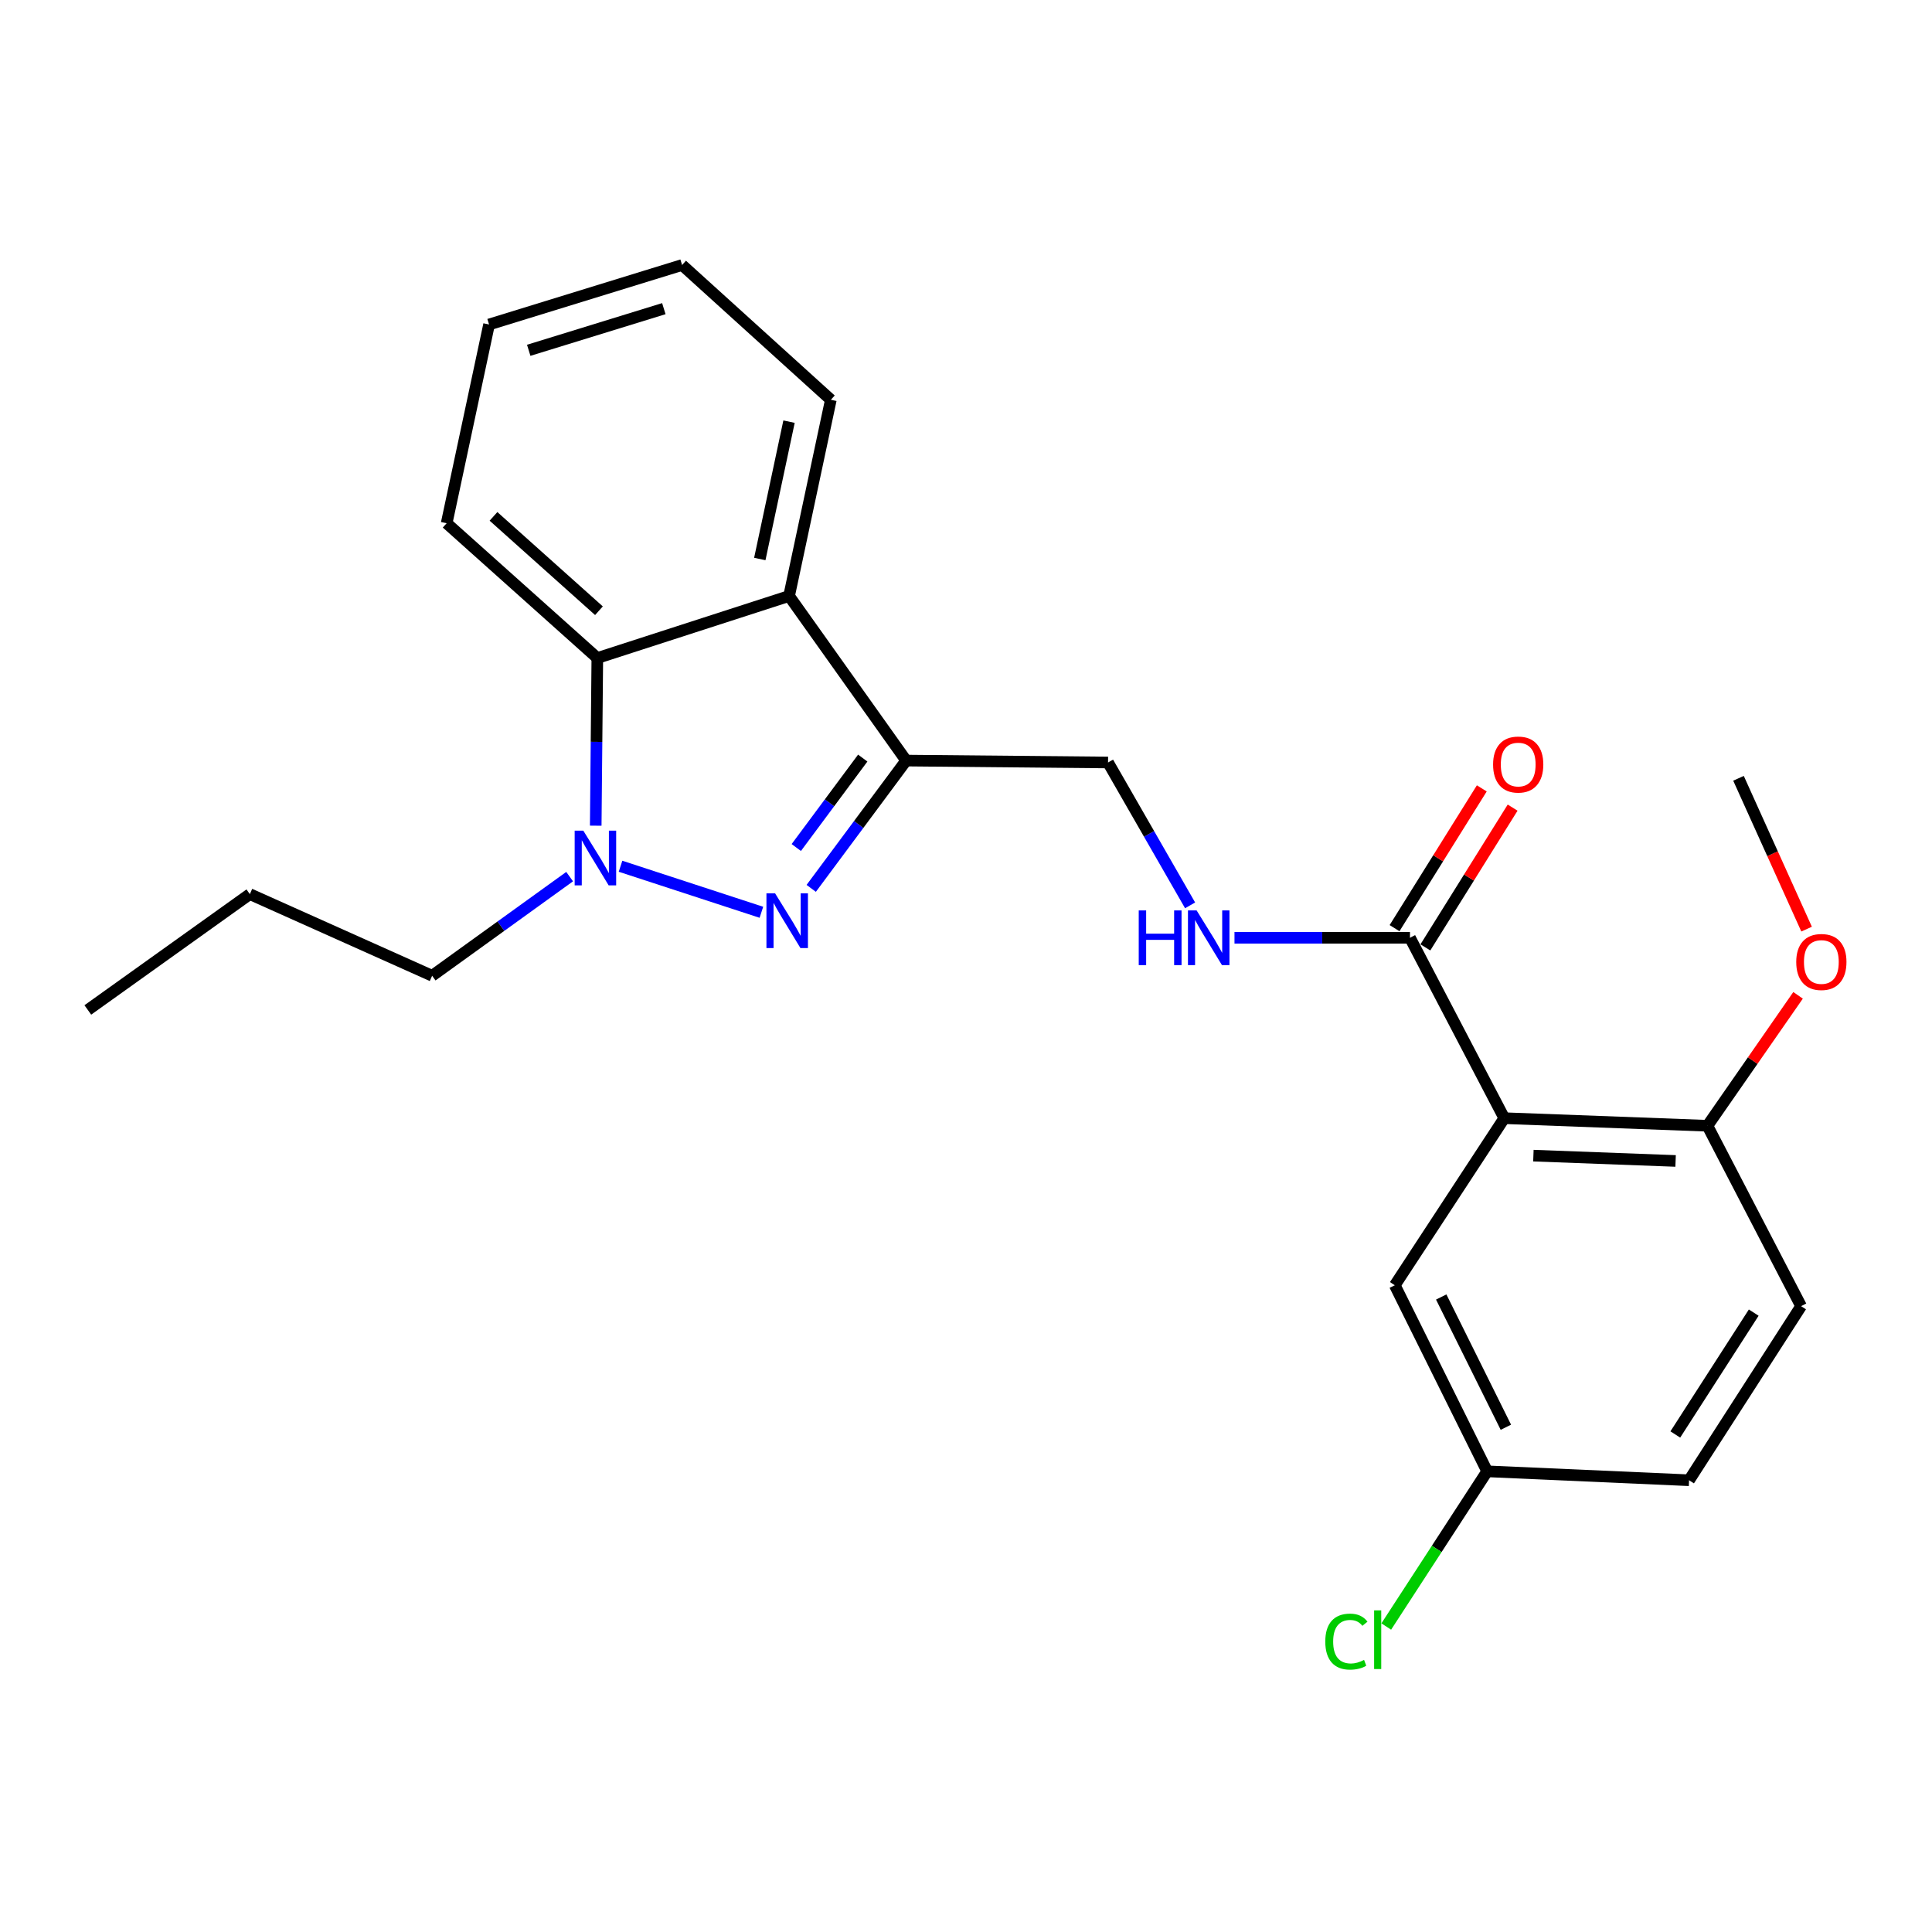 <?xml version='1.0' encoding='iso-8859-1'?>
<svg version='1.1' baseProfile='full'
              xmlns='http://www.w3.org/2000/svg'
                      xmlns:rdkit='http://www.rdkit.org/xml'
                      xmlns:xlink='http://www.w3.org/1999/xlink'
                  xml:space='preserve'
width='1000px' height='1000px' viewBox='0 0 1000 1000'>
<!-- END OF HEADER -->
<rect style='opacity:1.0;fill:#FFFFFF;stroke:none' width='1000' height='1000' x='0' y='0'> </rect>
<path class='bond-0' d='M 394.097,472.196 L 321.188,448.367' style='fill:none;fill-rule:evenodd;stroke:#0000FF;stroke-width:6px;stroke-linecap:butt;stroke-linejoin:miter;stroke-opacity:1' />
<path class='bond-1' d='M 419.887,459.818 L 444.458,426.748' style='fill:none;fill-rule:evenodd;stroke:#0000FF;stroke-width:6px;stroke-linecap:butt;stroke-linejoin:miter;stroke-opacity:1' />
<path class='bond-1' d='M 444.458,426.748 L 469.029,393.678' style='fill:none;fill-rule:evenodd;stroke:#000000;stroke-width:6px;stroke-linecap:butt;stroke-linejoin:miter;stroke-opacity:1' />
<path class='bond-1' d='M 412.157,438.677 L 429.357,415.528' style='fill:none;fill-rule:evenodd;stroke:#0000FF;stroke-width:6px;stroke-linecap:butt;stroke-linejoin:miter;stroke-opacity:1' />
<path class='bond-1' d='M 429.357,415.528 L 446.557,392.379' style='fill:none;fill-rule:evenodd;stroke:#000000;stroke-width:6px;stroke-linecap:butt;stroke-linejoin:miter;stroke-opacity:1' />
<path class='bond-4' d='M 308.347,427.37 L 308.759,383.982' style='fill:none;fill-rule:evenodd;stroke:#0000FF;stroke-width:6px;stroke-linecap:butt;stroke-linejoin:miter;stroke-opacity:1' />
<path class='bond-4' d='M 308.759,383.982 L 309.171,340.594' style='fill:none;fill-rule:evenodd;stroke:#000000;stroke-width:6px;stroke-linecap:butt;stroke-linejoin:miter;stroke-opacity:1' />
<path class='bond-13' d='M 294.844,453.739 L 259.26,479.395' style='fill:none;fill-rule:evenodd;stroke:#0000FF;stroke-width:6px;stroke-linecap:butt;stroke-linejoin:miter;stroke-opacity:1' />
<path class='bond-13' d='M 259.26,479.395 L 223.676,505.051' style='fill:none;fill-rule:evenodd;stroke:#000000;stroke-width:6px;stroke-linecap:butt;stroke-linejoin:miter;stroke-opacity:1' />
<path class='bond-3' d='M 469.029,393.678 L 408.43,308.487' style='fill:none;fill-rule:evenodd;stroke:#000000;stroke-width:6px;stroke-linecap:butt;stroke-linejoin:miter;stroke-opacity:1' />
<path class='bond-8' d='M 469.029,393.678 L 573.524,394.661' style='fill:none;fill-rule:evenodd;stroke:#000000;stroke-width:6px;stroke-linecap:butt;stroke-linejoin:miter;stroke-opacity:1' />
<path class='bond-2' d='M 778.617,578.767 L 729.798,485.391' style='fill:none;fill-rule:evenodd;stroke:#000000;stroke-width:6px;stroke-linecap:butt;stroke-linejoin:miter;stroke-opacity:1' />
<path class='bond-7' d='M 778.617,578.767 L 883.761,582.696' style='fill:none;fill-rule:evenodd;stroke:#000000;stroke-width:6px;stroke-linecap:butt;stroke-linejoin:miter;stroke-opacity:1' />
<path class='bond-7' d='M 793.686,598.156 L 867.287,600.907' style='fill:none;fill-rule:evenodd;stroke:#000000;stroke-width:6px;stroke-linecap:butt;stroke-linejoin:miter;stroke-opacity:1' />
<path class='bond-9' d='M 778.617,578.767 L 721.948,665.244' style='fill:none;fill-rule:evenodd;stroke:#000000;stroke-width:6px;stroke-linecap:butt;stroke-linejoin:miter;stroke-opacity:1' />
<path class='bond-16' d='M 408.43,308.487 L 430.044,206.928' style='fill:none;fill-rule:evenodd;stroke:#000000;stroke-width:6px;stroke-linecap:butt;stroke-linejoin:miter;stroke-opacity:1' />
<path class='bond-16' d='M 393.271,289.337 L 408.401,218.246' style='fill:none;fill-rule:evenodd;stroke:#000000;stroke-width:6px;stroke-linecap:butt;stroke-linejoin:miter;stroke-opacity:1' />
<path class='bond-24' d='M 408.43,308.487 L 309.171,340.594' style='fill:none;fill-rule:evenodd;stroke:#000000;stroke-width:6px;stroke-linecap:butt;stroke-linejoin:miter;stroke-opacity:1' />
<path class='bond-18' d='M 309.171,340.594 L 231.191,270.829' style='fill:none;fill-rule:evenodd;stroke:#000000;stroke-width:6px;stroke-linecap:butt;stroke-linejoin:miter;stroke-opacity:1' />
<path class='bond-18' d='M 310.018,316.109 L 255.432,267.273' style='fill:none;fill-rule:evenodd;stroke:#000000;stroke-width:6px;stroke-linecap:butt;stroke-linejoin:miter;stroke-opacity:1' />
<path class='bond-5' d='M 729.798,485.391 L 684.384,485.391' style='fill:none;fill-rule:evenodd;stroke:#000000;stroke-width:6px;stroke-linecap:butt;stroke-linejoin:miter;stroke-opacity:1' />
<path class='bond-5' d='M 684.384,485.391 L 638.97,485.391' style='fill:none;fill-rule:evenodd;stroke:#0000FF;stroke-width:6px;stroke-linecap:butt;stroke-linejoin:miter;stroke-opacity:1' />
<path class='bond-10' d='M 737.777,490.372 L 760.356,454.201' style='fill:none;fill-rule:evenodd;stroke:#000000;stroke-width:6px;stroke-linecap:butt;stroke-linejoin:miter;stroke-opacity:1' />
<path class='bond-10' d='M 760.356,454.201 L 782.934,418.029' style='fill:none;fill-rule:evenodd;stroke:#FF0000;stroke-width:6px;stroke-linecap:butt;stroke-linejoin:miter;stroke-opacity:1' />
<path class='bond-10' d='M 721.818,480.411 L 744.396,444.239' style='fill:none;fill-rule:evenodd;stroke:#000000;stroke-width:6px;stroke-linecap:butt;stroke-linejoin:miter;stroke-opacity:1' />
<path class='bond-10' d='M 744.396,444.239 L 766.975,408.067' style='fill:none;fill-rule:evenodd;stroke:#FF0000;stroke-width:6px;stroke-linecap:butt;stroke-linejoin:miter;stroke-opacity:1' />
<path class='bond-6' d='M 615.993,468.616 L 594.759,431.638' style='fill:none;fill-rule:evenodd;stroke:#0000FF;stroke-width:6px;stroke-linecap:butt;stroke-linejoin:miter;stroke-opacity:1' />
<path class='bond-6' d='M 594.759,431.638 L 573.524,394.661' style='fill:none;fill-rule:evenodd;stroke:#000000;stroke-width:6px;stroke-linecap:butt;stroke-linejoin:miter;stroke-opacity:1' />
<path class='bond-11' d='M 883.761,582.696 L 932.246,676.071' style='fill:none;fill-rule:evenodd;stroke:#000000;stroke-width:6px;stroke-linecap:butt;stroke-linejoin:miter;stroke-opacity:1' />
<path class='bond-17' d='M 883.761,582.696 L 907.219,548.94' style='fill:none;fill-rule:evenodd;stroke:#000000;stroke-width:6px;stroke-linecap:butt;stroke-linejoin:miter;stroke-opacity:1' />
<path class='bond-17' d='M 907.219,548.94 L 930.677,515.183' style='fill:none;fill-rule:evenodd;stroke:#FF0000;stroke-width:6px;stroke-linecap:butt;stroke-linejoin:miter;stroke-opacity:1' />
<path class='bond-12' d='M 721.948,665.244 L 769.754,761.556' style='fill:none;fill-rule:evenodd;stroke:#000000;stroke-width:6px;stroke-linecap:butt;stroke-linejoin:miter;stroke-opacity:1' />
<path class='bond-12' d='M 745.971,671.326 L 779.435,738.744' style='fill:none;fill-rule:evenodd;stroke:#000000;stroke-width:6px;stroke-linecap:butt;stroke-linejoin:miter;stroke-opacity:1' />
<path class='bond-26' d='M 932.246,676.071 L 874.26,766.175' style='fill:none;fill-rule:evenodd;stroke:#000000;stroke-width:6px;stroke-linecap:butt;stroke-linejoin:miter;stroke-opacity:1' />
<path class='bond-26' d='M 907.728,679.406 L 867.138,742.479' style='fill:none;fill-rule:evenodd;stroke:#000000;stroke-width:6px;stroke-linecap:butt;stroke-linejoin:miter;stroke-opacity:1' />
<path class='bond-14' d='M 769.754,761.556 L 874.26,766.175' style='fill:none;fill-rule:evenodd;stroke:#000000;stroke-width:6px;stroke-linecap:butt;stroke-linejoin:miter;stroke-opacity:1' />
<path class='bond-15' d='M 769.754,761.556 L 743.639,801.72' style='fill:none;fill-rule:evenodd;stroke:#000000;stroke-width:6px;stroke-linecap:butt;stroke-linejoin:miter;stroke-opacity:1' />
<path class='bond-15' d='M 743.639,801.72 L 717.524,841.885' style='fill:none;fill-rule:evenodd;stroke:#00CC00;stroke-width:6px;stroke-linecap:butt;stroke-linejoin:miter;stroke-opacity:1' />
<path class='bond-20' d='M 223.676,505.051 L 129.319,462.795' style='fill:none;fill-rule:evenodd;stroke:#000000;stroke-width:6px;stroke-linecap:butt;stroke-linejoin:miter;stroke-opacity:1' />
<path class='bond-21' d='M 430.044,206.928 L 353.047,137.163' style='fill:none;fill-rule:evenodd;stroke:#000000;stroke-width:6px;stroke-linecap:butt;stroke-linejoin:miter;stroke-opacity:1' />
<path class='bond-19' d='M 935.089,480.914 L 917.467,441.879' style='fill:none;fill-rule:evenodd;stroke:#FF0000;stroke-width:6px;stroke-linecap:butt;stroke-linejoin:miter;stroke-opacity:1' />
<path class='bond-19' d='M 917.467,441.879 L 899.846,402.844' style='fill:none;fill-rule:evenodd;stroke:#000000;stroke-width:6px;stroke-linecap:butt;stroke-linejoin:miter;stroke-opacity:1' />
<path class='bond-22' d='M 231.191,270.829 L 253.139,167.954' style='fill:none;fill-rule:evenodd;stroke:#000000;stroke-width:6px;stroke-linecap:butt;stroke-linejoin:miter;stroke-opacity:1' />
<path class='bond-23' d='M 129.319,462.795 L 45.455,522.746' style='fill:none;fill-rule:evenodd;stroke:#000000;stroke-width:6px;stroke-linecap:butt;stroke-linejoin:miter;stroke-opacity:1' />
<path class='bond-25' d='M 353.047,137.163 L 253.139,167.954' style='fill:none;fill-rule:evenodd;stroke:#000000;stroke-width:6px;stroke-linecap:butt;stroke-linejoin:miter;stroke-opacity:1' />
<path class='bond-25' d='M 343.602,159.76 L 273.666,181.314' style='fill:none;fill-rule:evenodd;stroke:#000000;stroke-width:6px;stroke-linecap:butt;stroke-linejoin:miter;stroke-opacity:1' />
<path  class='atom-0' d='M 401.188 462.4
L 410.468 477.4
Q 411.388 478.88, 412.868 481.56
Q 414.348 484.24, 414.428 484.4
L 414.428 462.4
L 418.188 462.4
L 418.188 490.72
L 414.308 490.72
L 404.348 474.32
Q 403.188 472.4, 401.948 470.2
Q 400.748 468, 400.388 467.32
L 400.388 490.72
L 396.708 490.72
L 396.708 462.4
L 401.188 462.4
' fill='#0000FF'/>
<path  class='atom-1' d='M 301.928 429.958
L 311.208 444.958
Q 312.128 446.438, 313.608 449.118
Q 315.088 451.798, 315.168 451.958
L 315.168 429.958
L 318.928 429.958
L 318.928 458.278
L 315.048 458.278
L 305.088 441.878
Q 303.928 439.958, 302.688 437.758
Q 301.488 435.558, 301.128 434.878
L 301.128 458.278
L 297.448 458.278
L 297.448 429.958
L 301.928 429.958
' fill='#0000FF'/>
<path  class='atom-7' d='M 589.406 471.231
L 593.246 471.231
L 593.246 483.271
L 607.726 483.271
L 607.726 471.231
L 611.566 471.231
L 611.566 499.551
L 607.726 499.551
L 607.726 486.471
L 593.246 486.471
L 593.246 499.551
L 589.406 499.551
L 589.406 471.231
' fill='#0000FF'/>
<path  class='atom-7' d='M 619.366 471.231
L 628.646 486.231
Q 629.566 487.711, 631.046 490.391
Q 632.526 493.071, 632.606 493.231
L 632.606 471.231
L 636.366 471.231
L 636.366 499.551
L 632.486 499.551
L 622.526 483.151
Q 621.366 481.231, 620.126 479.031
Q 618.926 476.831, 618.566 476.151
L 618.566 499.551
L 614.886 499.551
L 614.886 471.231
L 619.366 471.231
' fill='#0000FF'/>
<path  class='atom-11' d='M 772.819 395.723
Q 772.819 388.923, 776.179 385.123
Q 779.539 381.323, 785.819 381.323
Q 792.099 381.323, 795.459 385.123
Q 798.819 388.923, 798.819 395.723
Q 798.819 402.603, 795.419 406.523
Q 792.019 410.403, 785.819 410.403
Q 779.579 410.403, 776.179 406.523
Q 772.819 402.643, 772.819 395.723
M 785.819 407.203
Q 790.139 407.203, 792.459 404.323
Q 794.819 401.403, 794.819 395.723
Q 794.819 390.163, 792.459 387.363
Q 790.139 384.523, 785.819 384.523
Q 781.499 384.523, 779.139 387.323
Q 776.819 390.123, 776.819 395.723
Q 776.819 401.443, 779.139 404.323
Q 781.499 407.203, 785.819 407.203
' fill='#FF0000'/>
<path  class='atom-16' d='M 685.965 849.692
Q 685.965 842.652, 689.245 838.972
Q 692.565 835.252, 698.845 835.252
Q 704.685 835.252, 707.805 839.372
L 705.165 841.532
Q 702.885 838.532, 698.845 838.532
Q 694.565 838.532, 692.285 841.412
Q 690.045 844.252, 690.045 849.692
Q 690.045 855.292, 692.365 858.172
Q 694.725 861.052, 699.285 861.052
Q 702.405 861.052, 706.045 859.172
L 707.165 862.172
Q 705.685 863.132, 703.445 863.692
Q 701.205 864.252, 698.725 864.252
Q 692.565 864.252, 689.245 860.492
Q 685.965 856.732, 685.965 849.692
' fill='#00CC00'/>
<path  class='atom-16' d='M 711.245 833.532
L 714.925 833.532
L 714.925 863.892
L 711.245 863.892
L 711.245 833.532
' fill='#00CC00'/>
<path  class='atom-18' d='M 929.729 497.919
Q 929.729 491.119, 933.089 487.319
Q 936.449 483.519, 942.729 483.519
Q 949.009 483.519, 952.369 487.319
Q 955.729 491.119, 955.729 497.919
Q 955.729 504.799, 952.329 508.719
Q 948.929 512.599, 942.729 512.599
Q 936.489 512.599, 933.089 508.719
Q 929.729 504.839, 929.729 497.919
M 942.729 509.399
Q 947.049 509.399, 949.369 506.519
Q 951.729 503.599, 951.729 497.919
Q 951.729 492.359, 949.369 489.559
Q 947.049 486.719, 942.729 486.719
Q 938.409 486.719, 936.049 489.519
Q 933.729 492.319, 933.729 497.919
Q 933.729 503.639, 936.049 506.519
Q 938.409 509.399, 942.729 509.399
' fill='#FF0000'/>
</svg>
